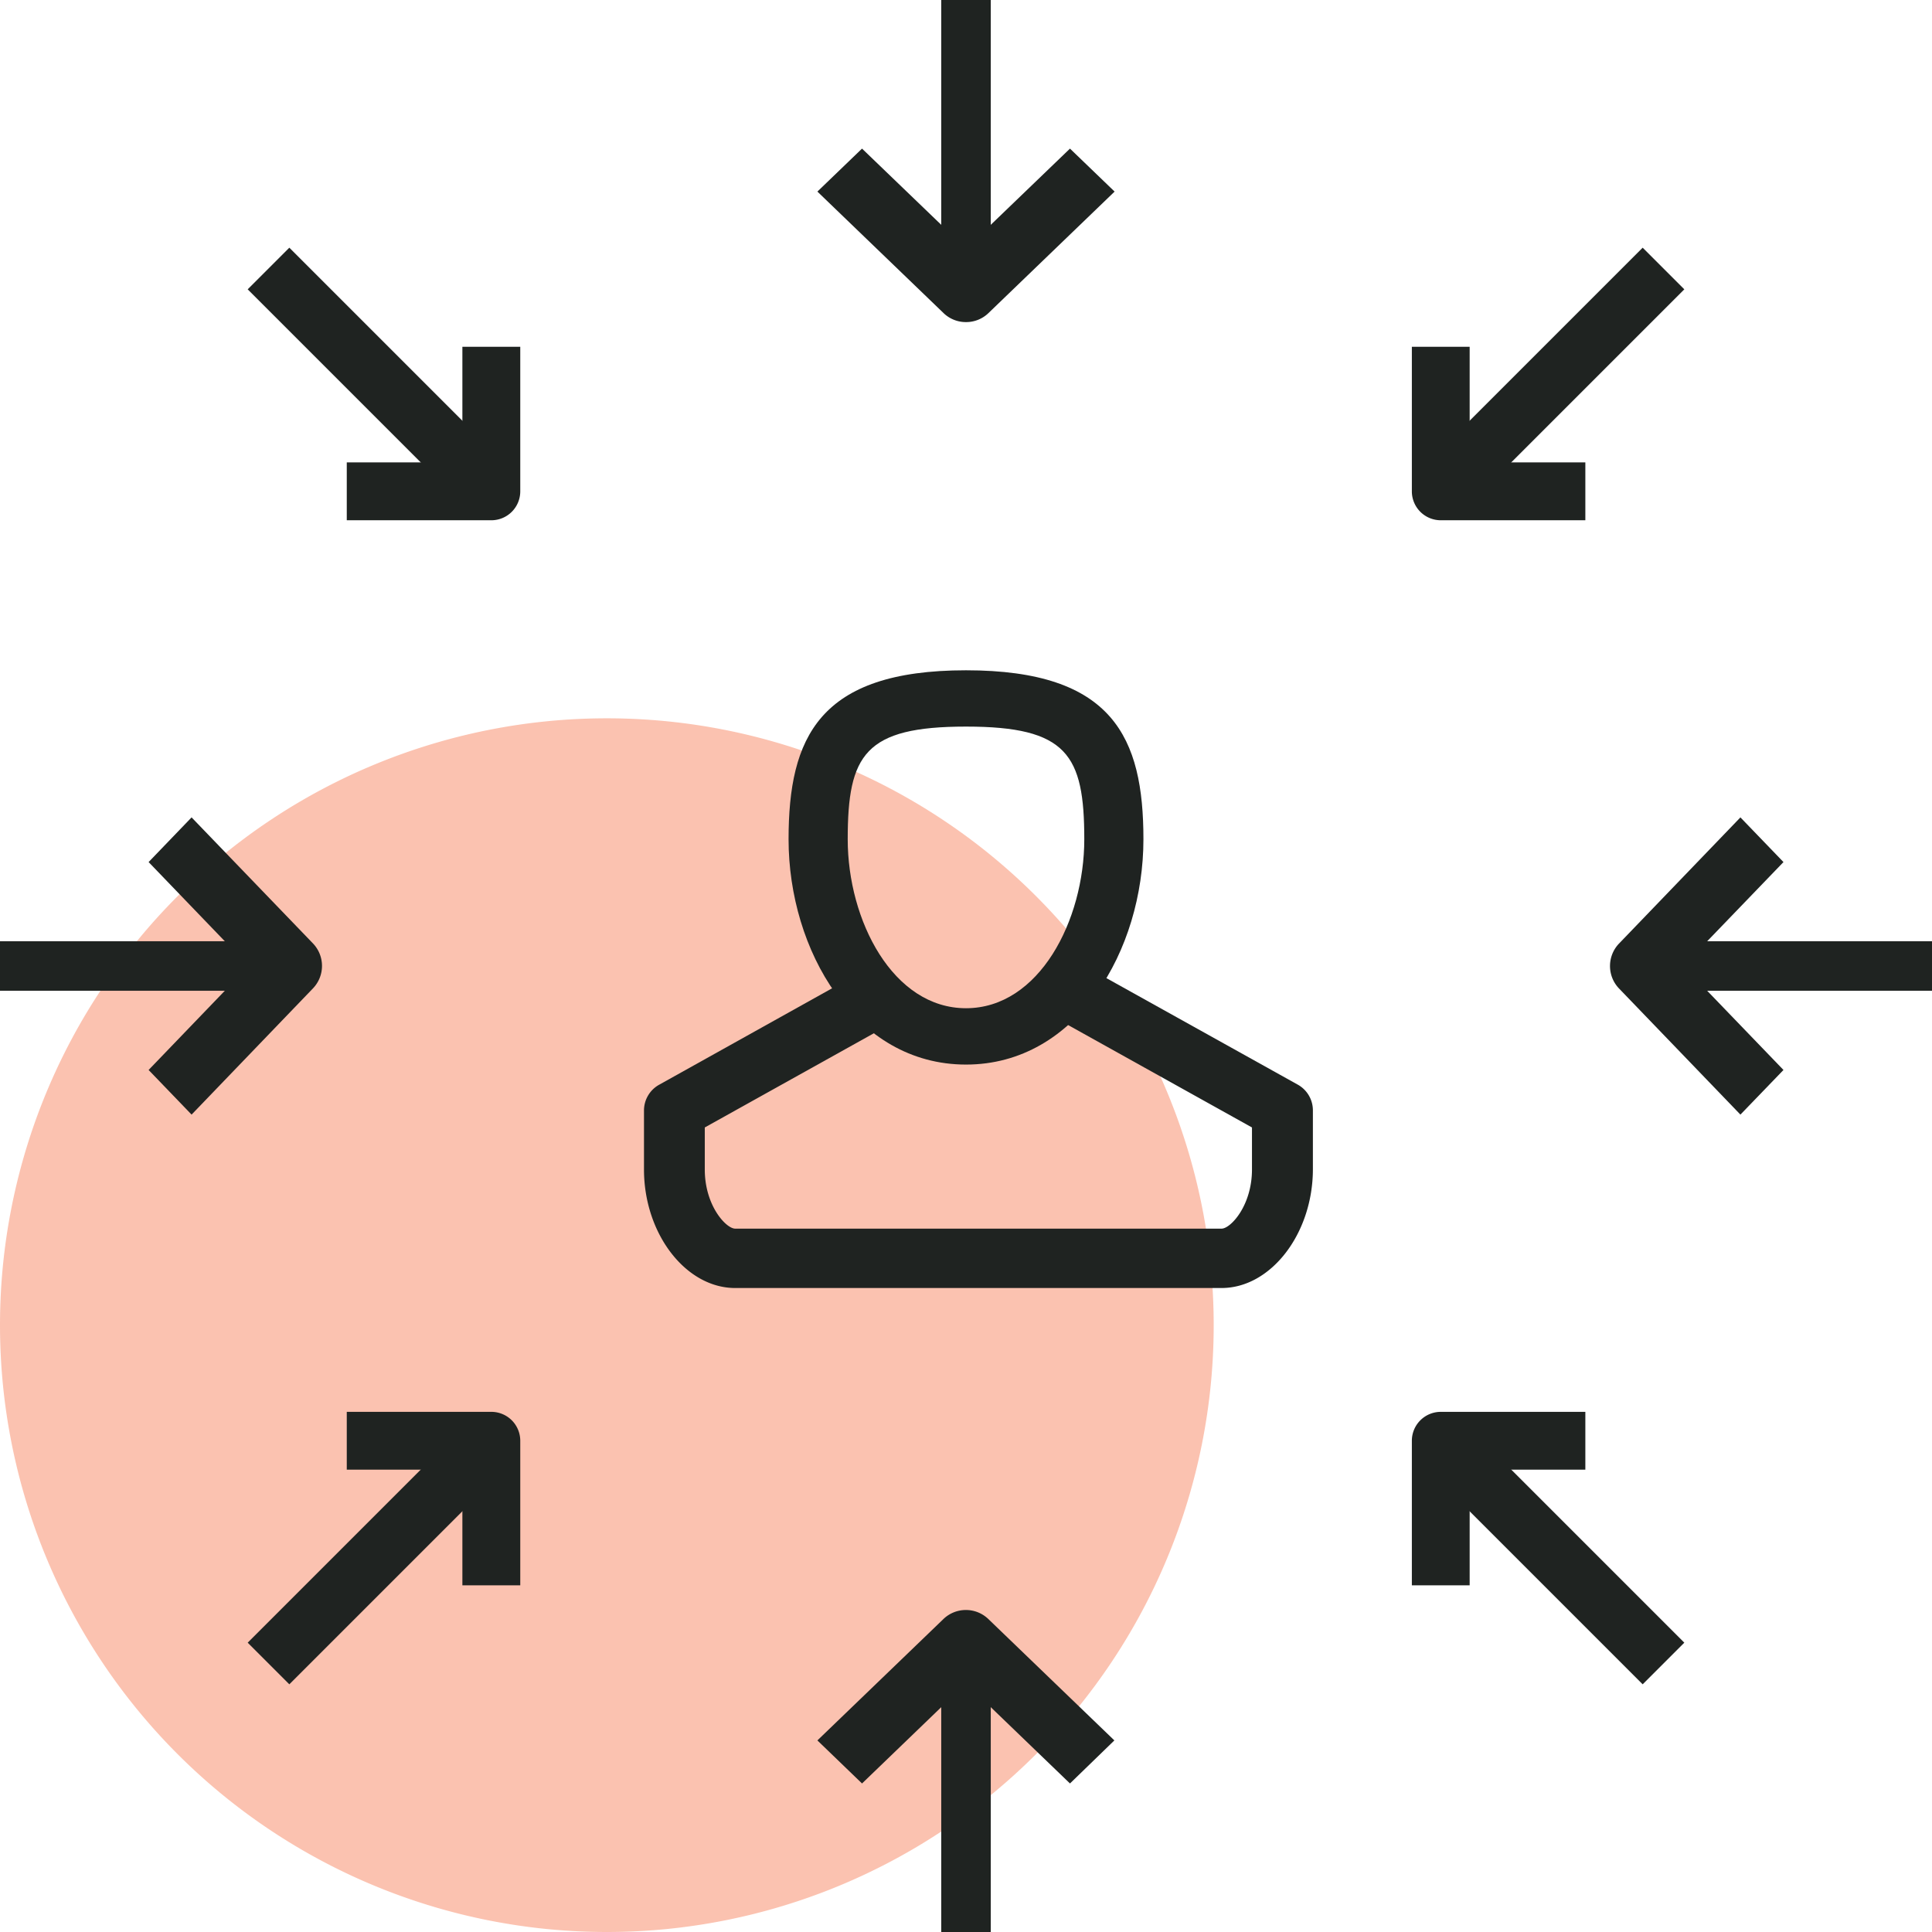 <svg id="Group_20_Copy" data-name="Group 20 Copy" xmlns="http://www.w3.org/2000/svg" width="49" height="49" viewBox="0 0 49 49">
  <path id="Fill_1" data-name="Fill 1" d="M30.782,15.391A15.391,15.391,0,1,1,15.391,0,15.391,15.391,0,0,1,30.782,15.391Z" transform="translate(0 18.218)" fill="#f57149" opacity="0.432"/>
  <path id="Fill_2" data-name="Fill 2" d="M4.5,10C1.683,10,0,7.095,0,4.286,0,1.713.765,0,4.5,0S9,1.713,9,4.286C9,7.095,7.317,10,4.5,10Zm0-8.572c-2.566,0-3,.713-3,2.857,0,2.061,1.147,4.286,3,4.286s3-2.225,3-4.286C7.5,2.142,7.066,1.428,4.5,1.428Z" transform="translate(20 17)" fill="#1f2321"/>
  <path id="Fill_3" data-name="Fill 3" d="M14.649,8.167H2.313C1.059,8.167,0,6.79,0,5.161v-1.5a.747.747,0,0,1,.389-.652L5.785,0,6.55,1.305,1.542,4.095V5.161c0,.92.542,1.5.771,1.5H14.649c.229,0,.771-.583.771-1.5V4.095L10.411,1.305,11.176,0l5.4,3.006a.747.747,0,0,1,.389.652v1.5C16.962,6.79,15.9,8.167,14.649,8.167Z" transform="translate(16.333 24.5)" fill="#1f2321"/>
  <path id="Fill_4" data-name="Fill 4" d="M0,7.538H1.256V0H0Z" transform="translate(23.872 41.462)" fill="#1f2321"/>
  <path id="Fill_5" data-name="Fill 5" d="M6.406,4.4,3.769,1.86,1.132,4.4,0,3.308,3.2.226a.822.822,0,0,1,1.132,0l3.2,3.082Z" transform="translate(20.731 40.833)" fill="#1f2321"/>
  <path id="Fill_6" data-name="Fill 6" d="M0,7.538H1.256V0H0Z" transform="translate(23.872)" fill="#1f2321"/>
  <path id="Fill_7" data-name="Fill 7" d="M3.769,4.4A.814.814,0,0,1,3.2,4.172L0,1.09,1.132,0,3.769,2.537,6.406,0,7.538,1.09l-3.2,3.082A.814.814,0,0,1,3.769,4.4Z" transform="translate(20.731 3.769)" fill="#1f2321"/>
  <path id="Fill_8" data-name="Fill 8" d="M0,1.256H7.538V0H0Z" transform="translate(41.462 23.872)" fill="#1f2321"/>
  <path id="Fill_9" data-name="Fill 9" d="M3.308,7.538.226,4.336a.824.824,0,0,1,0-1.133L3.308,0,4.4,1.133,1.86,3.769,4.4,6.406Z" transform="translate(40.833 20.731)" fill="#1f2321"/>
  <path id="Fill_10" data-name="Fill 10" d="M0,1.256H7.538V0H0Z" transform="translate(0 23.872)" fill="#1f2321"/>
  <path id="Fill_11" data-name="Fill 11" d="M1.09,7.538,0,6.406,2.537,3.769,0,1.133,1.09,0,4.172,3.2a.824.824,0,0,1,0,1.133Z" transform="translate(3.769 20.731)" fill="#1f2321"/>
  <path id="Fill_12" data-name="Fill 12" d="M1.056,6.282,0,5.226,5.226,0,6.282,1.056Z" transform="translate(6.282 36.436)" fill="#1f2321"/>
  <path id="Fill_13" data-name="Fill 13" d="M4.4,4.4H2.932V1.466H0V0H3.665A.733.733,0,0,1,4.4.733Z" transform="translate(8.795 35.808)" fill="#1f2321"/>
  <path id="Fill_14" data-name="Fill 14" d="M1.056,6.282,0,5.226,5.226,0,6.282,1.056Z" transform="translate(36.436 6.282)" fill="#1f2321"/>
  <path id="Fill_15" data-name="Fill 15" d="M4.4,4.4H.733A.733.733,0,0,1,0,3.665V0H1.466V2.932H4.4Z" transform="translate(35.808 8.795)" fill="#1f2321"/>
  <path id="Fill_16" data-name="Fill 16" d="M5.226,6.282,0,1.056,1.056,0,6.282,5.226Z" transform="translate(36.436 36.436)" fill="#1f2321"/>
  <path id="Fill_17" data-name="Fill 17" d="M1.466,4.4H0V.733A.733.733,0,0,1,.733,0H4.4V1.466H1.466Z" transform="translate(35.808 35.808)" fill="#1f2321"/>
  <path id="Fill_18" data-name="Fill 18" d="M5.226,6.282,0,1.056,1.056,0,6.282,5.226Z" transform="translate(6.282 6.282)" fill="#1f2321"/>
  <path id="Fill_19" data-name="Fill 19" d="M3.665,4.4H0V2.932H2.932V0H4.4V3.665A.733.733,0,0,1,3.665,4.4Z" transform="translate(8.795 8.795)" fill="#1f2321"/>
</svg>
